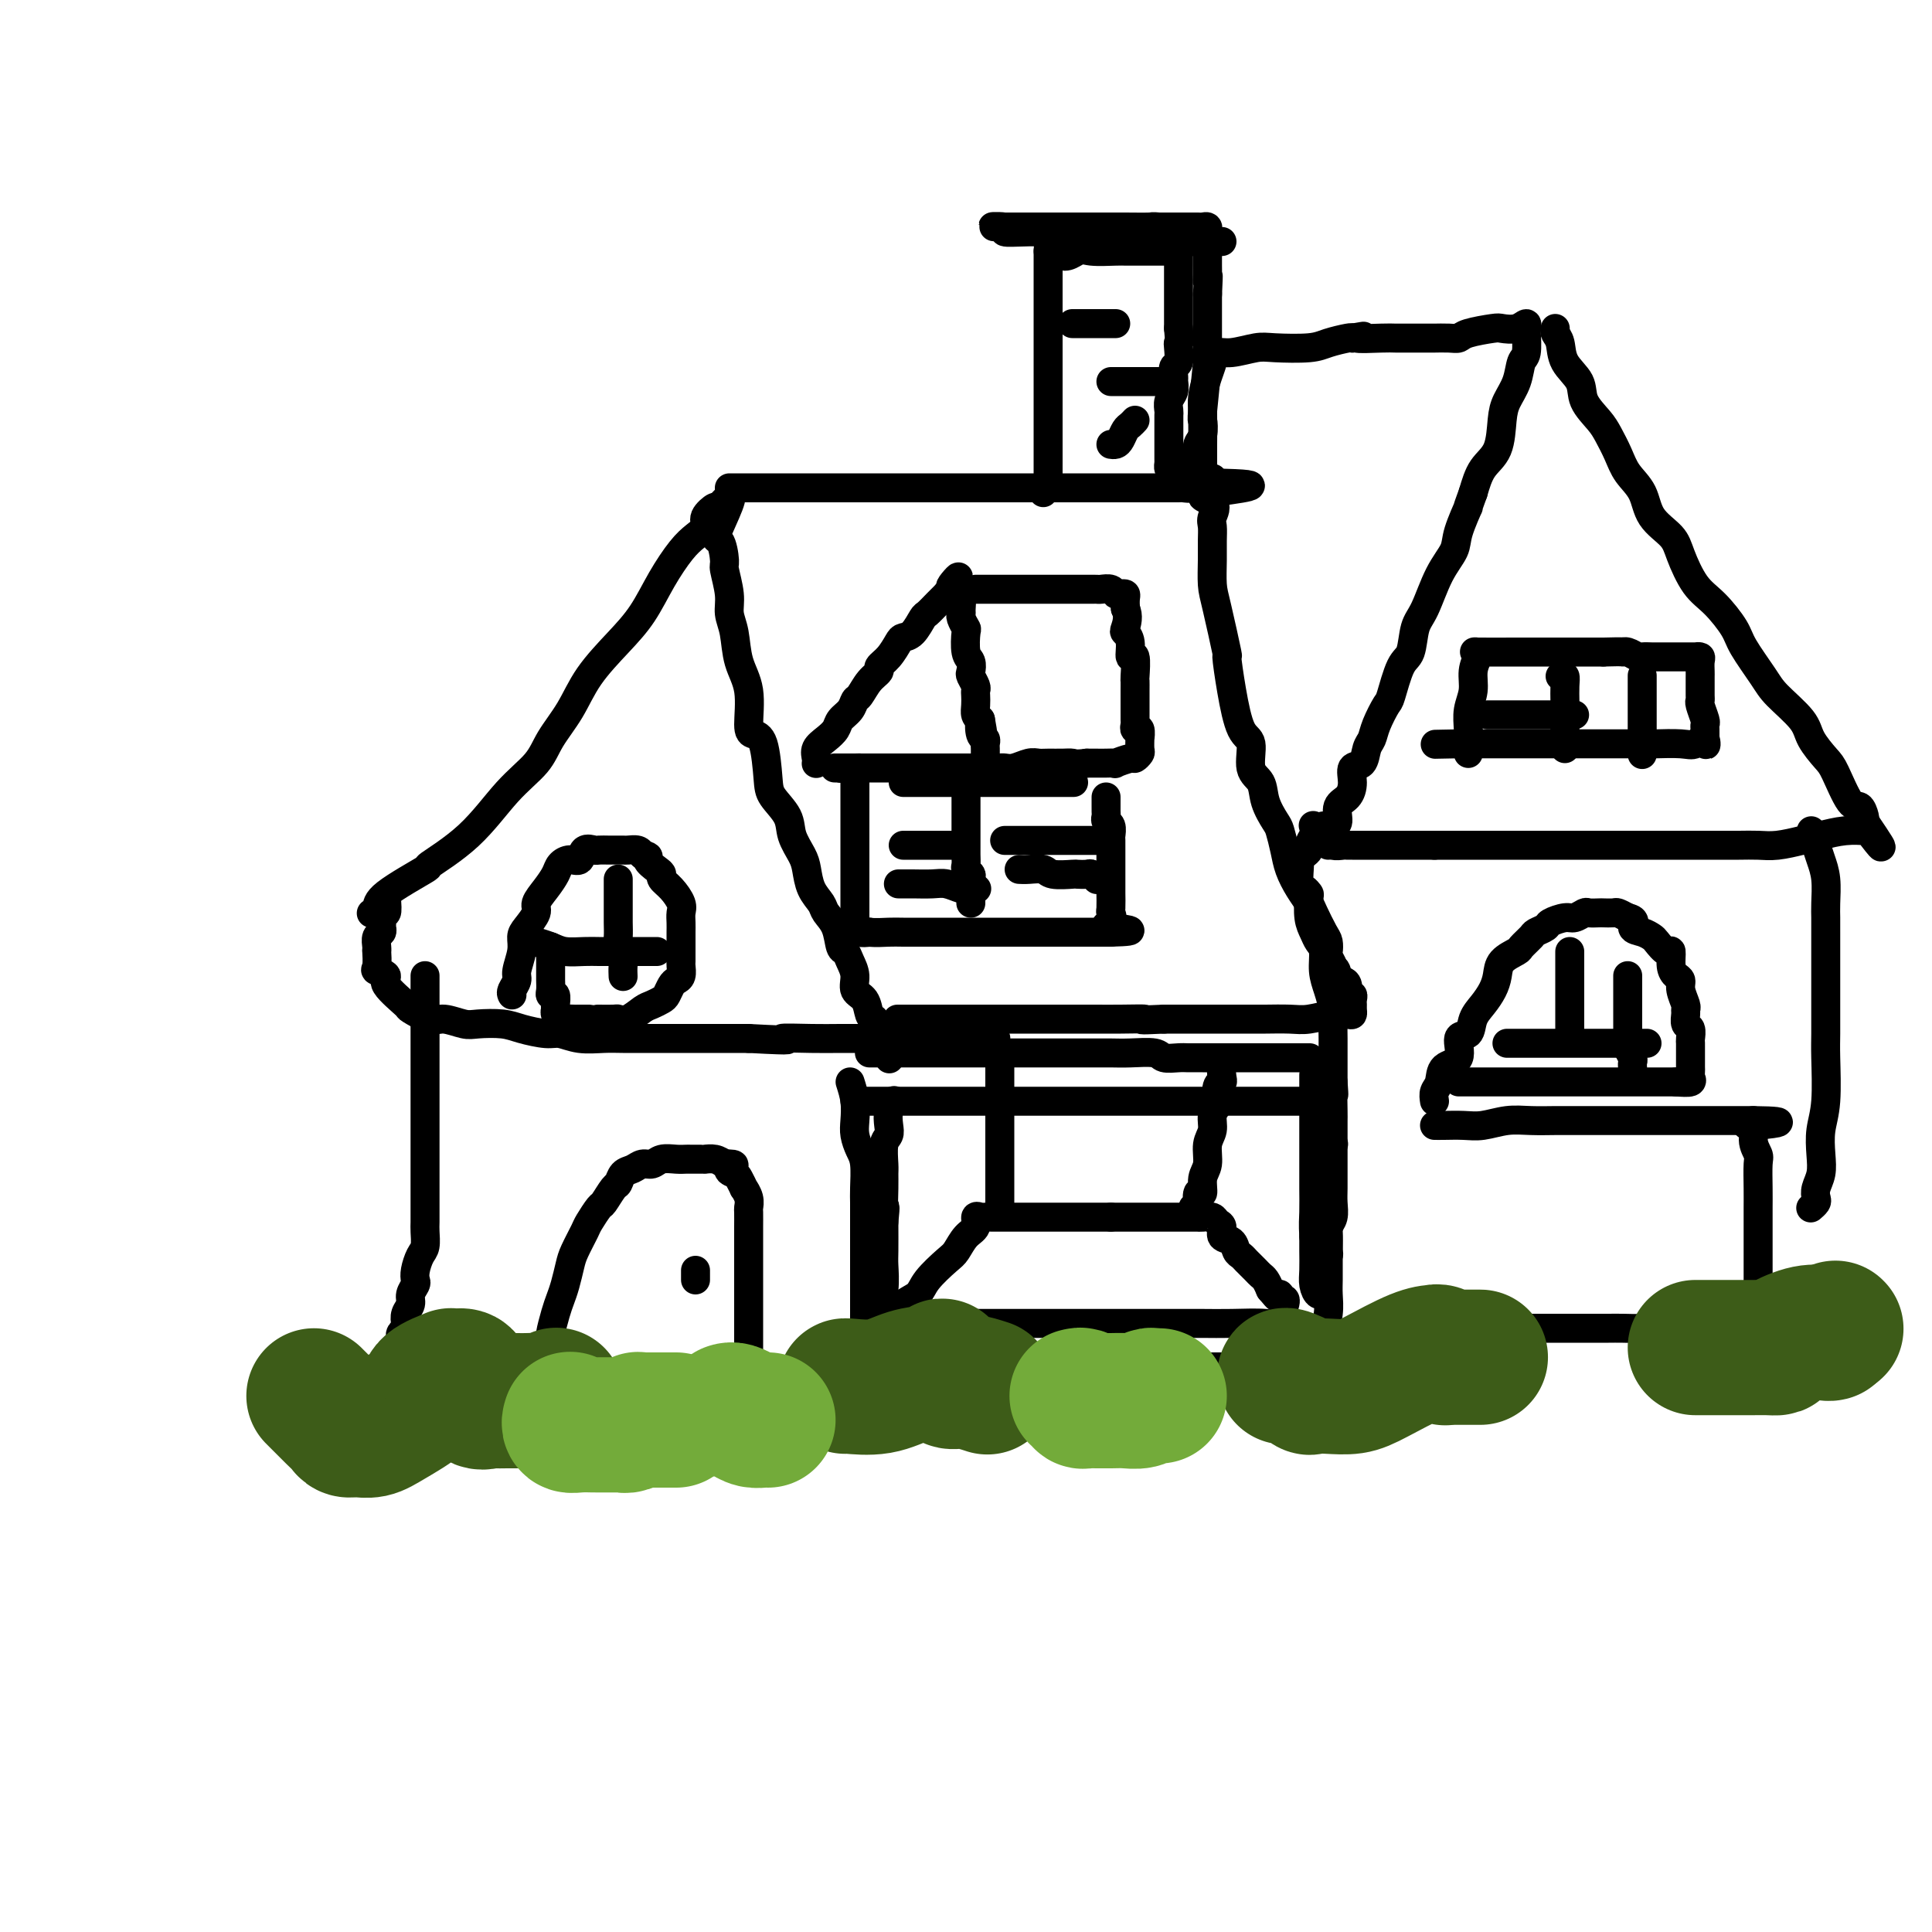 <svg viewBox='0 0 400 400' version='1.1' xmlns='http://www.w3.org/2000/svg' xmlns:xlink='http://www.w3.org/1999/xlink'><g fill='none' stroke='rgb(0,0,0)' stroke-width='6' stroke-linecap='round' stroke-linejoin='round'><path d='M77,189c-0.119,0.063 -0.238,0.126 0,0c0.238,-0.126 0.834,-0.441 1,-1c0.166,-0.559 -0.096,-1.362 2,-3c2.096,-1.638 6.550,-4.110 8,-5c1.450,-0.890 -0.105,-0.196 1,-1c1.105,-0.804 4.869,-3.104 8,-6c3.131,-2.896 5.630,-6.386 8,-9c2.370,-2.614 4.611,-4.351 6,-6c1.389,-1.649 1.925,-3.212 3,-5c1.075,-1.788 2.688,-3.803 4,-6c1.312,-2.197 2.322,-4.577 4,-7c1.678,-2.423 4.024,-4.890 6,-7c1.976,-2.110 3.581,-3.864 5,-6c1.419,-2.136 2.651,-4.655 4,-7c1.349,-2.345 2.814,-4.517 4,-6c1.186,-1.483 2.094,-2.276 3,-3c0.906,-0.724 1.810,-1.380 2,-2c0.190,-0.620 -0.333,-1.205 0,-2c0.333,-0.795 1.524,-1.798 2,-2c0.476,-0.202 0.238,0.399 0,1'/><path d='M148,106c5.968,-7.486 2.388,-0.201 1,3c-1.388,3.201 -0.583,2.316 0,3c0.583,0.684 0.944,2.936 1,4c0.056,1.064 -0.194,0.941 0,2c0.194,1.059 0.830,3.301 1,5c0.170,1.699 -0.127,2.854 0,4c0.127,1.146 0.677,2.282 1,4c0.323,1.718 0.419,4.017 1,6c0.581,1.983 1.648,3.651 2,6c0.352,2.349 -0.010,5.380 0,7c0.010,1.620 0.392,1.829 1,2c0.608,0.171 1.443,0.302 2,2c0.557,1.698 0.835,4.962 1,7c0.165,2.038 0.215,2.852 1,4c0.785,1.148 2.303,2.632 3,4c0.697,1.368 0.572,2.621 1,4c0.428,1.379 1.409,2.883 2,4c0.591,1.117 0.792,1.848 1,3c0.208,1.152 0.423,2.726 1,4c0.577,1.274 1.517,2.249 2,3c0.483,0.751 0.510,1.278 1,2c0.490,0.722 1.442,1.638 2,3c0.558,1.362 0.722,3.170 1,4c0.278,0.830 0.670,0.682 1,1c0.330,0.318 0.599,1.101 1,2c0.401,0.899 0.933,1.915 1,3c0.067,1.085 -0.333,2.239 0,3c0.333,0.761 1.397,1.128 2,2c0.603,0.872 0.744,2.249 1,3c0.256,0.751 0.628,0.875 1,1'/><path d='M181,211c4.184,10.002 1.643,4.508 1,3c-0.643,-1.508 0.612,0.969 1,2c0.388,1.031 -0.092,0.617 0,1c0.092,0.383 0.756,1.565 1,2c0.244,0.435 0.070,0.124 0,0c-0.070,-0.124 -0.035,-0.062 0,0'/><path d='M151,101c0.052,-0.000 0.103,-0.000 1,0c0.897,0.000 2.639,0.000 4,0c1.361,-0.000 2.341,-0.000 4,0c1.659,0.000 3.998,0.000 7,0c3.002,-0.000 6.668,-0.000 10,0c3.332,0.000 6.332,0.000 9,0c2.668,-0.000 5.006,-0.000 7,0c1.994,0.000 3.646,0.000 5,0c1.354,-0.000 2.411,-0.000 4,0c1.589,0.000 3.711,0.000 5,0c1.289,-0.000 1.747,-0.000 3,0c1.253,0.000 3.302,0.000 5,0c1.698,-0.000 3.044,-0.000 4,0c0.956,0.000 1.521,0.000 3,0c1.479,-0.000 3.873,-0.000 6,0c2.127,0.000 3.988,0.001 6,0c2.012,-0.001 4.174,-0.004 6,0c1.826,0.004 3.315,0.015 4,0c0.685,-0.015 0.564,-0.055 1,0c0.436,0.055 1.427,0.207 2,0c0.573,-0.207 0.728,-0.771 1,-1c0.272,-0.229 0.660,-0.123 1,0c0.340,0.123 0.630,0.264 1,0c0.370,-0.264 0.820,-0.933 1,-1c0.180,-0.067 0.090,0.466 0,1'/><path d='M251,100c15.470,0.220 4.145,1.269 0,2c-4.145,0.731 -1.111,1.145 0,2c1.111,0.855 0.297,2.151 0,3c-0.297,0.849 -0.078,1.253 0,2c0.078,0.747 0.015,1.838 0,3c-0.015,1.162 0.020,2.393 0,4c-0.020,1.607 -0.094,3.588 0,5c0.094,1.412 0.356,2.256 1,5c0.644,2.744 1.669,7.390 2,9c0.331,1.610 -0.032,0.185 0,1c0.032,0.815 0.461,3.869 1,7c0.539,3.131 1.190,6.339 2,8c0.810,1.661 1.779,1.776 2,3c0.221,1.224 -0.306,3.558 0,5c0.306,1.442 1.444,1.992 2,3c0.556,1.008 0.529,2.474 1,4c0.471,1.526 1.438,3.111 2,4c0.562,0.889 0.718,1.082 1,2c0.282,0.918 0.690,2.561 1,4c0.310,1.439 0.520,2.672 1,4c0.480,1.328 1.228,2.750 2,4c0.772,1.250 1.566,2.328 2,3c0.434,0.672 0.508,0.939 1,2c0.492,1.061 1.404,2.918 2,4c0.596,1.082 0.878,1.389 1,2c0.122,0.611 0.084,1.524 0,2c-0.084,0.476 -0.215,0.513 0,1c0.215,0.487 0.776,1.425 1,2c0.224,0.575 0.112,0.788 0,1'/><path d='M276,201c3.487,9.213 1.704,3.247 1,1c-0.704,-2.247 -0.328,-0.775 0,0c0.328,0.775 0.610,0.852 1,1c0.390,0.148 0.889,0.368 1,1c0.111,0.632 -0.167,1.675 0,2c0.167,0.325 0.777,-0.067 1,0c0.223,0.067 0.058,0.593 0,1c-0.058,0.407 -0.008,0.697 0,1c0.008,0.303 -0.024,0.621 0,1c0.024,0.379 0.105,0.820 0,1c-0.105,0.180 -0.395,0.101 -1,0c-0.605,-0.101 -1.524,-0.223 -3,0c-1.476,0.223 -3.509,0.792 -5,1c-1.491,0.208 -2.441,0.056 -4,0c-1.559,-0.056 -3.728,-0.015 -5,0c-1.272,0.015 -1.649,0.004 -3,0c-1.351,-0.004 -3.677,-0.001 -5,0c-1.323,0.001 -1.643,0.000 -3,0c-1.357,-0.000 -3.750,-0.000 -5,0c-1.250,0.000 -1.357,0.000 -2,0c-0.643,-0.000 -1.821,-0.000 -3,0'/><path d='M241,211c-6.703,0.309 -3.961,0.083 -4,0c-0.039,-0.083 -2.859,-0.022 -5,0c-2.141,0.022 -3.602,0.006 -5,0c-1.398,-0.006 -2.731,-0.002 -4,0c-1.269,0.002 -2.473,0.000 -4,0c-1.527,-0.000 -3.378,-0.000 -5,0c-1.622,0.000 -3.015,0.000 -4,0c-0.985,-0.000 -1.564,-0.000 -3,0c-1.436,0.000 -3.731,0.000 -5,0c-1.269,-0.000 -1.513,-0.000 -2,0c-0.487,0.000 -1.215,0.000 -2,0c-0.785,-0.000 -1.625,-0.000 -2,0c-0.375,0.000 -0.286,0.000 -1,0c-0.714,-0.000 -2.232,-0.000 -3,0c-0.768,0.000 -0.788,0.000 -1,0c-0.212,-0.000 -0.618,-0.000 -1,0c-0.382,0.000 -0.742,0.000 -1,0c-0.258,-0.000 -0.416,-0.000 -1,0c-0.584,0.000 -1.596,0.000 -2,0c-0.404,-0.000 -0.202,-0.000 0,0'/><path d='M249,101c0.000,0.013 0.000,0.026 0,0c-0.000,-0.026 -0.001,-0.092 0,-1c0.001,-0.908 0.003,-2.658 0,-4c-0.003,-1.342 -0.011,-2.275 0,-4c0.011,-1.725 0.042,-4.242 0,-6c-0.042,-1.758 -0.155,-2.757 0,-4c0.155,-1.243 0.579,-2.729 1,-4c0.421,-1.271 0.838,-2.325 1,-3c0.162,-0.675 0.070,-0.969 0,-1c-0.070,-0.031 -0.119,0.202 0,0c0.119,-0.202 0.405,-0.838 1,-1c0.595,-0.162 1.498,0.150 3,0c1.502,-0.150 3.604,-0.762 5,-1c1.396,-0.238 2.087,-0.102 4,0c1.913,0.102 5.049,0.172 7,0c1.951,-0.172 2.718,-0.585 4,-1c1.282,-0.415 3.081,-0.833 4,-1c0.919,-0.167 0.960,-0.084 1,0'/><path d='M280,70c4.444,-0.774 1.053,-0.207 1,0c-0.053,0.207 3.230,0.056 5,0c1.770,-0.056 2.027,-0.015 3,0c0.973,0.015 2.663,0.004 4,0c1.337,-0.004 2.323,-0.000 3,0c0.677,0.000 1.046,-0.003 1,0c-0.046,0.003 -0.506,0.011 0,0c0.506,-0.011 1.979,-0.042 3,0c1.021,0.042 1.589,0.156 2,0c0.411,-0.156 0.664,-0.583 2,-1c1.336,-0.417 3.756,-0.826 5,-1c1.244,-0.174 1.314,-0.113 2,0c0.686,0.113 1.989,0.279 3,0c1.011,-0.279 1.732,-1.002 2,-1c0.268,0.002 0.084,0.730 0,1c-0.084,0.270 -0.068,0.081 0,1c0.068,0.919 0.186,2.946 0,4c-0.186,1.054 -0.678,1.135 -1,2c-0.322,0.865 -0.474,2.512 -1,4c-0.526,1.488 -1.425,2.816 -2,4c-0.575,1.184 -0.824,2.225 -1,4c-0.176,1.775 -0.278,4.286 -1,6c-0.722,1.714 -2.063,2.633 -3,4c-0.937,1.367 -1.468,3.184 -2,5'/><path d='M305,102c-1.813,4.913 -0.845,2.695 -1,3c-0.155,0.305 -1.432,3.132 -2,5c-0.568,1.868 -0.428,2.777 -1,4c-0.572,1.223 -1.858,2.760 -3,5c-1.142,2.240 -2.141,5.182 -3,7c-0.859,1.818 -1.577,2.512 -2,4c-0.423,1.488 -0.551,3.770 -1,5c-0.449,1.230 -1.219,1.408 -2,3c-0.781,1.592 -1.571,4.599 -2,6c-0.429,1.401 -0.495,1.195 -1,2c-0.505,0.805 -1.449,2.620 -2,4c-0.551,1.380 -0.707,2.326 -1,3c-0.293,0.674 -0.721,1.077 -1,2c-0.279,0.923 -0.408,2.368 -1,3c-0.592,0.632 -1.646,0.453 -2,1c-0.354,0.547 -0.006,1.820 0,3c0.006,1.180 -0.328,2.266 -1,3c-0.672,0.734 -1.683,1.117 -2,2c-0.317,0.883 0.059,2.265 0,3c-0.059,0.735 -0.552,0.824 -1,1c-0.448,0.176 -0.852,0.439 -1,1c-0.148,0.561 -0.040,1.418 0,2c0.040,0.582 0.011,0.887 0,1c-0.011,0.113 -0.003,0.032 0,0c0.003,-0.032 0.002,-0.016 0,0'/><path d='M322,68c-0.107,0.292 -0.213,0.583 0,1c0.213,0.417 0.746,0.958 1,2c0.254,1.042 0.228,2.585 1,4c0.772,1.415 2.343,2.703 3,4c0.657,1.297 0.401,2.605 1,4c0.599,1.395 2.051,2.878 3,4c0.949,1.122 1.393,1.881 2,3c0.607,1.119 1.378,2.596 2,4c0.622,1.404 1.097,2.736 2,4c0.903,1.264 2.236,2.460 3,4c0.764,1.540 0.958,3.425 2,5c1.042,1.575 2.930,2.841 4,4c1.070,1.159 1.320,2.211 2,4c0.680,1.789 1.789,4.313 3,6c1.211,1.687 2.523,2.536 4,4c1.477,1.464 3.117,3.543 4,5c0.883,1.457 1.008,2.293 2,4c0.992,1.707 2.850,4.285 4,6c1.150,1.715 1.591,2.566 3,4c1.409,1.434 3.784,3.450 5,5c1.216,1.550 1.271,2.634 2,4c0.729,1.366 2.132,3.014 3,4c0.868,0.986 1.199,1.311 2,3c0.801,1.689 2.070,4.741 3,6c0.930,1.259 1.520,0.723 2,1c0.480,0.277 0.852,1.365 1,2c0.148,0.635 0.074,0.818 0,1'/><path d='M386,170c6.803,9.989 1.812,3.460 0,1c-1.812,-2.460 -0.445,-0.852 0,0c0.445,0.852 -0.031,0.949 0,1c0.031,0.051 0.571,0.056 0,0c-0.571,-0.056 -2.252,-0.173 -4,0c-1.748,0.173 -3.562,0.635 -5,1c-1.438,0.365 -2.499,0.634 -4,1c-1.501,0.366 -3.441,0.830 -5,1c-1.559,0.170 -2.737,0.046 -4,0c-1.263,-0.046 -2.610,-0.012 -4,0c-1.390,0.012 -2.823,0.003 -4,0c-1.177,-0.003 -2.098,-0.001 -4,0c-1.902,0.001 -4.783,0.000 -6,0c-1.217,-0.000 -0.769,-0.000 -2,0c-1.231,0.000 -4.141,0.000 -6,0c-1.859,-0.000 -2.668,-0.000 -5,0c-2.332,0.000 -6.189,0.000 -8,0c-1.811,-0.000 -1.577,-0.000 -3,0c-1.423,0.000 -4.502,0.000 -7,0c-2.498,-0.000 -4.415,-0.000 -6,0c-1.585,0.000 -2.837,0.000 -4,0c-1.163,-0.000 -2.236,-0.000 -3,0c-0.764,0.000 -1.218,0.000 -2,0c-0.782,-0.000 -1.891,-0.000 -3,0'/><path d='M297,175c-11.087,0.000 -3.303,0.000 -1,0c2.303,-0.000 -0.874,-0.000 -3,0c-2.126,0.000 -3.200,0.000 -4,0c-0.800,-0.000 -1.326,-0.000 -2,0c-0.674,0.000 -1.495,0.000 -2,0c-0.505,-0.000 -0.695,-0.000 -1,0c-0.305,0.000 -0.726,0.000 -1,0c-0.274,-0.000 -0.401,-0.000 -1,0c-0.599,0.000 -1.670,0.001 -2,0c-0.330,-0.001 0.079,-0.004 0,0c-0.079,0.004 -0.647,0.015 -1,0c-0.353,-0.015 -0.489,-0.056 -1,0c-0.511,0.056 -1.395,0.208 -2,0c-0.605,-0.208 -0.932,-0.776 -1,-1c-0.068,-0.224 0.122,-0.102 0,0c-0.122,0.102 -0.555,0.185 -1,0c-0.445,-0.185 -0.903,-0.637 -1,-1c-0.097,-0.363 0.166,-0.636 0,-1c-0.166,-0.364 -0.762,-0.818 -1,-1c-0.238,-0.182 -0.119,-0.091 0,0'/><path d='M169,158c-0.012,0.065 -0.024,0.131 0,0c0.024,-0.131 0.085,-0.458 0,-1c-0.085,-0.542 -0.317,-1.300 0,-2c0.317,-0.700 1.184,-1.344 2,-2c0.816,-0.656 1.580,-1.326 2,-2c0.420,-0.674 0.496,-1.353 1,-2c0.504,-0.647 1.435,-1.262 2,-2c0.565,-0.738 0.763,-1.598 1,-2c0.237,-0.402 0.514,-0.347 1,-1c0.486,-0.653 1.181,-2.014 2,-3c0.819,-0.986 1.763,-1.599 2,-2c0.237,-0.401 -0.232,-0.592 0,-1c0.232,-0.408 1.165,-1.034 2,-2c0.835,-0.966 1.571,-2.271 2,-3c0.429,-0.729 0.553,-0.882 1,-1c0.447,-0.118 1.219,-0.203 2,-1c0.781,-0.797 1.571,-2.308 2,-3c0.429,-0.692 0.496,-0.567 1,-1c0.504,-0.433 1.443,-1.424 2,-2c0.557,-0.576 0.730,-0.736 1,-1c0.270,-0.264 0.635,-0.632 1,-1'/><path d='M196,123c4.344,-5.856 1.704,-2.998 1,-2c-0.704,0.998 0.529,0.134 1,0c0.471,-0.134 0.179,0.461 0,1c-0.179,0.539 -0.245,1.022 0,1c0.245,-0.022 0.801,-0.548 1,0c0.199,0.548 0.039,2.171 0,3c-0.039,0.829 0.041,0.863 0,1c-0.041,0.137 -0.203,0.378 0,1c0.203,0.622 0.773,1.624 1,2c0.227,0.376 0.112,0.127 0,1c-0.112,0.873 -0.223,2.867 0,4c0.223,1.133 0.778,1.403 1,2c0.222,0.597 0.112,1.521 0,2c-0.112,0.479 -0.226,0.512 0,1c0.226,0.488 0.792,1.430 1,2c0.208,0.570 0.059,0.769 0,1c-0.059,0.231 -0.026,0.495 0,1c0.026,0.505 0.045,1.251 0,2c-0.045,0.749 -0.156,1.500 0,2c0.156,0.500 0.578,0.750 1,1'/><path d='M203,149c0.790,4.449 0.264,1.572 0,1c-0.264,-0.572 -0.267,1.160 0,2c0.267,0.840 0.804,0.789 1,1c0.196,0.211 0.053,0.683 0,1c-0.053,0.317 -0.014,0.477 0,1c0.014,0.523 0.004,1.408 0,2c-0.004,0.592 -0.001,0.891 0,1c0.001,0.109 0.000,0.029 0,0c-0.000,-0.029 -0.000,-0.008 0,0c0.000,0.008 0.000,0.004 0,0'/><path d='M202,122c0.330,-0.000 0.659,-0.000 1,0c0.341,0.000 0.692,0.000 1,0c0.308,-0.000 0.573,-0.000 2,0c1.427,0.000 4.017,0.000 6,0c1.983,-0.000 3.358,-0.000 5,0c1.642,0.000 3.552,0.000 5,0c1.448,-0.000 2.433,-0.001 3,0c0.567,0.001 0.715,0.004 1,0c0.285,-0.004 0.706,-0.015 1,0c0.294,0.015 0.461,0.056 1,0c0.539,-0.056 1.451,-0.209 2,0c0.549,0.209 0.736,0.780 1,1c0.264,0.220 0.607,0.090 1,0c0.393,-0.090 0.837,-0.140 1,0c0.163,0.140 0.047,0.468 0,1c-0.047,0.532 -0.023,1.266 0,2'/><path d='M233,126c0.791,1.482 0.268,3.188 0,4c-0.268,0.812 -0.282,0.729 0,1c0.282,0.271 0.860,0.894 1,2c0.140,1.106 -0.159,2.695 0,3c0.159,0.305 0.775,-0.672 1,0c0.225,0.672 0.060,2.995 0,4c-0.060,1.005 -0.016,0.693 0,1c0.016,0.307 0.005,1.234 0,2c-0.005,0.766 -0.002,1.373 0,2c0.002,0.627 0.004,1.276 0,2c-0.004,0.724 -0.015,1.522 0,2c0.015,0.478 0.057,0.634 0,1c-0.057,0.366 -0.212,0.942 0,1c0.212,0.058 0.790,-0.402 1,0c0.210,0.402 0.053,1.667 0,2c-0.053,0.333 -0.001,-0.266 0,0c0.001,0.266 -0.050,1.395 0,2c0.050,0.605 0.201,0.684 0,1c-0.201,0.316 -0.753,0.869 -1,1c-0.247,0.131 -0.187,-0.161 -1,0c-0.813,0.161 -2.497,0.775 -3,1c-0.503,0.225 0.174,0.060 0,0c-0.174,-0.060 -1.201,-0.016 -2,0c-0.799,0.016 -1.371,0.005 -2,0c-0.629,-0.005 -1.314,-0.002 -2,0'/><path d='M225,158c-2.301,0.309 -2.555,0.082 -3,0c-0.445,-0.082 -1.081,-0.018 -2,0c-0.919,0.018 -2.120,-0.009 -3,0c-0.880,0.009 -1.440,0.055 -2,0c-0.560,-0.055 -1.119,-0.211 -2,0c-0.881,0.211 -2.084,0.789 -3,1c-0.916,0.211 -1.544,0.057 -2,0c-0.456,-0.057 -0.741,-0.015 -1,0c-0.259,0.015 -0.491,0.004 -1,0c-0.509,-0.004 -1.296,-0.001 -2,0c-0.704,0.001 -1.324,0.000 -2,0c-0.676,-0.000 -1.408,-0.000 -2,0c-0.592,0.000 -1.043,0.000 -2,0c-0.957,-0.000 -2.420,-0.000 -3,0c-0.580,0.000 -0.278,0.000 -1,0c-0.722,-0.000 -2.469,-0.000 -3,0c-0.531,0.000 0.152,0.000 0,0c-0.152,-0.000 -1.140,-0.000 -2,0c-0.860,0.000 -1.592,0.000 -2,0c-0.408,-0.000 -0.490,-0.000 -1,0c-0.510,0.000 -1.446,0.000 -2,0c-0.554,-0.000 -0.726,-0.000 -1,0c-0.274,0.000 -0.651,0.000 -1,0c-0.349,-0.000 -0.671,-0.000 -1,0c-0.329,0.000 -0.666,0.000 -1,0c-0.334,-0.000 -0.667,-0.000 -1,0c-0.333,0.000 -0.667,0.000 -1,0'/><path d='M178,159c-7.512,0.155 -2.791,0.041 -1,0c1.791,-0.041 0.652,-0.011 0,0c-0.652,0.011 -0.815,0.003 -1,0c-0.185,-0.003 -0.390,-0.001 -1,0c-0.610,0.001 -1.626,0.000 -2,0c-0.374,-0.000 -0.107,-0.000 0,0c0.107,0.000 0.053,0.000 0,0'/><path d='M177,162c0.000,-0.099 -0.000,-0.197 0,0c0.000,0.197 0.000,0.690 0,1c-0.000,0.310 -0.000,0.435 0,1c0.000,0.565 0.000,1.568 0,2c-0.000,0.432 -0.000,0.294 0,1c0.000,0.706 0.000,2.257 0,3c-0.000,0.743 -0.000,0.677 0,1c0.000,0.323 0.000,1.037 0,2c-0.000,0.963 -0.000,2.177 0,3c0.000,0.823 0.000,1.254 0,2c-0.000,0.746 -0.000,1.806 0,2c0.000,0.194 0.000,-0.477 0,0c-0.000,0.477 -0.000,2.103 0,3c0.000,0.897 0.000,1.066 0,1c-0.000,-0.066 -0.000,-0.368 0,0c0.000,0.368 0.000,1.404 0,2c-0.000,0.596 -0.000,0.751 0,1c0.000,0.249 0.000,0.592 0,1c-0.000,0.408 -0.001,0.883 0,1c0.001,0.117 0.002,-0.123 0,0c-0.002,0.123 -0.009,0.607 0,1c0.009,0.393 0.033,0.693 0,1c-0.033,0.307 -0.124,0.621 0,1c0.124,0.379 0.464,0.823 1,1c0.536,0.177 1.268,0.089 2,0'/><path d='M180,193c1.252,0.155 2.881,0.041 4,0c1.119,-0.041 1.727,-0.011 3,0c1.273,0.011 3.210,0.003 4,0c0.790,-0.003 0.434,-0.001 1,0c0.566,0.001 2.055,0.000 3,0c0.945,-0.000 1.346,-0.000 2,0c0.654,0.000 1.561,0.000 2,0c0.439,-0.000 0.409,-0.000 1,0c0.591,0.000 1.804,0.000 3,0c1.196,-0.000 2.376,-0.000 3,0c0.624,0.000 0.692,0.000 2,0c1.308,-0.000 3.856,-0.000 5,0c1.144,0.000 0.884,0.000 1,0c0.116,-0.000 0.609,-0.000 1,0c0.391,0.000 0.681,0.000 1,0c0.319,-0.000 0.668,-0.000 1,0c0.332,0.000 0.647,0.000 1,0c0.353,-0.000 0.742,-0.000 1,0c0.258,0.000 0.384,0.000 1,0c0.616,-0.000 1.722,-0.000 2,0c0.278,0.000 -0.273,0.000 0,0c0.273,-0.000 1.368,-0.000 2,0c0.632,0.000 0.799,0.000 1,0c0.201,0.000 0.435,0.000 1,0c0.565,0.000 1.460,0.000 2,0c0.540,0.000 0.726,0.000 1,0c0.274,0.000 0.637,0.000 1,0'/><path d='M230,193c7.735,-0.197 2.073,-0.691 0,-1c-2.073,-0.309 -0.555,-0.433 0,-1c0.555,-0.567 0.149,-1.578 0,-2c-0.149,-0.422 -0.040,-0.255 0,-1c0.040,-0.745 0.011,-2.403 0,-3c-0.011,-0.597 -0.003,-0.134 0,-1c0.003,-0.866 0.001,-3.062 0,-4c-0.001,-0.938 -0.000,-0.617 0,-1c0.000,-0.383 0.001,-1.468 0,-2c-0.001,-0.532 -0.004,-0.510 0,-1c0.004,-0.490 0.015,-1.493 0,-2c-0.015,-0.507 -0.057,-0.517 0,-1c0.057,-0.483 0.211,-1.439 0,-2c-0.211,-0.561 -0.789,-0.728 -1,-1c-0.211,-0.272 -0.057,-0.651 0,-1c0.057,-0.349 0.015,-0.668 0,-1c-0.015,-0.332 -0.004,-0.677 0,-1c0.004,-0.323 0.001,-0.626 0,-1c-0.001,-0.374 -0.000,-0.821 0,-1c0.000,-0.179 0.000,-0.089 0,0'/><path d='M187,162c0.549,0.000 1.099,0.000 2,0c0.901,0.000 2.155,0.000 4,0c1.845,0.000 4.282,0.000 6,0c1.718,0.000 2.718,0.000 4,0c1.282,0.000 2.847,0.000 4,0c1.153,0.000 1.895,0.000 3,0c1.105,0.000 2.574,0.000 3,0c0.426,0.000 -0.190,0.000 0,0c0.190,0.000 1.186,0.000 2,0c0.814,0.000 1.448,0.000 2,0c0.552,0.000 1.024,0.000 2,0c0.976,0.000 2.455,0.000 3,0c0.545,0.000 0.156,-0.000 0,0c-0.156,0.000 -0.078,0.000 0,0'/><path d='M200,162c-0.000,-0.062 -0.000,-0.125 0,0c0.000,0.125 0.000,0.436 0,1c-0.000,0.564 -0.000,1.381 0,2c0.000,0.619 0.000,1.041 0,2c-0.000,0.959 -0.000,2.455 0,3c0.000,0.545 0.000,0.139 0,1c-0.000,0.861 -0.001,2.990 0,4c0.001,1.010 0.004,0.901 0,1c-0.004,0.099 -0.015,0.406 0,1c0.015,0.594 0.057,1.473 0,2c-0.057,0.527 -0.211,0.701 0,1c0.211,0.299 0.789,0.724 1,1c0.211,0.276 0.057,0.402 0,1c-0.057,0.598 -0.015,1.666 0,2c0.015,0.334 0.004,-0.068 0,0c-0.004,0.068 -0.001,0.606 0,1c0.001,0.394 0.000,0.645 0,1c-0.000,0.355 -0.000,0.816 0,1c0.000,0.184 0.000,0.092 0,0'/><path d='M208,174c0.236,0.000 0.472,0.000 1,0c0.528,0.000 1.349,0.000 2,0c0.651,0.000 1.131,0.000 3,0c1.869,0.000 5.128,0.000 7,0c1.872,0.000 2.357,0.000 3,0c0.643,0.000 1.442,0.000 2,0c0.558,0.000 0.874,0.000 1,0c0.126,0.000 0.063,0.000 0,0'/><path d='M211,180c0.535,0.030 1.070,0.061 2,0c0.930,-0.061 2.256,-0.212 3,0c0.744,0.212 0.906,0.788 2,1c1.094,0.212 3.120,0.061 4,0c0.880,-0.061 0.614,-0.030 1,0c0.386,0.030 1.423,0.060 2,0c0.577,-0.060 0.694,-0.208 1,0c0.306,0.208 0.802,0.774 1,1c0.198,0.226 0.099,0.113 0,0'/><path d='M187,175c0.214,0.000 0.427,0.000 1,0c0.573,0.000 1.505,0.000 2,0c0.495,0.000 0.553,0.000 1,0c0.447,0.000 1.283,0.000 2,0c0.717,0.000 1.316,0.000 2,0c0.684,0.000 1.453,0.000 2,0c0.547,0.000 0.870,0.000 1,0c0.130,0.000 0.065,0.000 0,0'/><path d='M186,183c0.299,0.002 0.598,0.004 1,0c0.402,-0.004 0.907,-0.015 2,0c1.093,0.015 2.774,0.057 4,0c1.226,-0.057 1.996,-0.211 3,0c1.004,0.211 2.241,0.789 3,1c0.759,0.211 1.038,0.057 1,0c-0.038,-0.057 -0.395,-0.015 0,0c0.395,0.015 1.541,0.004 2,0c0.459,-0.004 0.229,-0.002 0,0'/><path d='M304,156c-0.009,-0.602 -0.017,-1.203 0,-2c0.017,-0.797 0.060,-1.789 0,-3c-0.060,-1.211 -0.225,-2.640 0,-4c0.225,-1.360 0.838,-2.652 1,-4c0.162,-1.348 -0.126,-2.754 0,-4c0.126,-1.246 0.667,-2.334 1,-3c0.333,-0.666 0.457,-0.911 0,-1c-0.457,-0.089 -1.496,-0.024 0,0c1.496,0.024 5.528,0.006 8,0c2.472,-0.006 3.383,-0.002 5,0c1.617,0.002 3.938,0.000 5,0c1.062,-0.000 0.865,-0.000 1,0c0.135,0.000 0.602,0.000 1,0c0.398,-0.000 0.725,-0.000 1,0c0.275,0.000 0.497,0.000 1,0c0.503,-0.000 1.287,-0.000 2,0c0.713,0.000 1.357,0.000 2,0'/><path d='M332,135c4.898,-0.138 4.143,0.015 4,0c-0.143,-0.015 0.326,-0.200 1,0c0.674,0.200 1.552,0.786 2,1c0.448,0.214 0.467,0.057 1,0c0.533,-0.057 1.579,-0.015 2,0c0.421,0.015 0.217,0.004 1,0c0.783,-0.004 2.554,-0.001 3,0c0.446,0.001 -0.431,0.000 0,0c0.431,-0.000 2.172,-0.001 3,0c0.828,0.001 0.744,0.002 1,0c0.256,-0.002 0.853,-0.008 1,0c0.147,0.008 -0.157,0.030 0,0c0.157,-0.030 0.774,-0.112 1,0c0.226,0.112 0.060,0.419 0,1c-0.060,0.581 -0.016,1.438 0,2c0.016,0.562 0.003,0.831 0,1c-0.003,0.169 0.003,0.238 0,1c-0.003,0.762 -0.015,2.218 0,3c0.015,0.782 0.057,0.892 0,1c-0.057,0.108 -0.211,0.214 0,1c0.211,0.786 0.789,2.252 1,3c0.211,0.748 0.057,0.778 0,1c-0.057,0.222 -0.015,0.637 0,1c0.015,0.363 0.004,0.675 0,1c-0.004,0.325 -0.002,0.662 0,1'/><path d='M353,153c0.249,2.569 0.370,0.492 0,0c-0.370,-0.492 -1.233,0.600 -2,1c-0.767,0.400 -1.439,0.107 -3,0c-1.561,-0.107 -4.012,-0.029 -5,0c-0.988,0.029 -0.513,0.008 -1,0c-0.487,-0.008 -1.934,-0.002 -3,0c-1.066,0.002 -1.749,0.001 -2,0c-0.251,-0.001 -0.069,-0.000 -1,0c-0.931,0.000 -2.977,0.000 -4,0c-1.023,-0.000 -1.025,-0.000 -2,0c-0.975,0.000 -2.924,0.000 -4,0c-1.076,-0.000 -1.281,-0.000 -2,0c-0.719,0.000 -1.954,0.000 -3,0c-1.046,-0.000 -1.904,-0.000 -3,0c-1.096,0.000 -2.430,0.000 -3,0c-0.570,-0.000 -0.375,-0.000 -1,0c-0.625,0.000 -2.069,0.000 -3,0c-0.931,-0.000 -1.349,-0.000 -2,0c-0.651,0.000 -1.536,0.000 -2,0c-0.464,-0.000 -0.506,-0.000 -1,0c-0.494,0.000 -1.441,0.000 -2,0c-0.559,-0.000 -0.731,-0.000 -1,0c-0.269,0.000 -0.634,0.000 -1,0'/><path d='M302,154c-8.500,0.167 -4.250,0.083 0,0'/><path d='M323,140c0.423,-0.141 0.845,-0.283 1,0c0.155,0.283 0.041,0.989 0,2c-0.041,1.011 -0.011,2.326 0,3c0.011,0.674 0.003,0.706 0,2c-0.003,1.294 -0.001,3.849 0,5c0.001,1.151 0.000,0.897 0,1c-0.000,0.103 -0.000,0.564 0,1c0.000,0.436 0.000,0.848 0,1c-0.000,0.152 -0.000,0.043 0,0c0.000,-0.043 0.000,-0.022 0,0'/><path d='M340,140c0.000,-0.121 0.000,-0.242 0,0c0.000,0.242 0.000,0.848 0,2c0.000,1.152 0.000,2.852 0,4c0.000,1.148 0.000,1.744 0,3c0.000,1.256 0.000,3.172 0,4c0.000,0.828 0.000,0.569 0,1c0.000,0.431 0.000,1.552 0,2c0.000,0.448 0.000,0.224 0,0'/><path d='M308,148c0.256,0.000 0.513,0.000 1,0c0.487,0.000 1.206,0.000 2,0c0.794,0.000 1.663,0.000 4,0c2.337,0.000 6.142,0.000 8,0c1.858,0.000 1.769,0.000 2,0c0.231,0.000 0.780,0.000 1,0c0.220,0.000 0.110,0.000 0,0'/><path d='M216,102c-0.113,-0.439 -0.226,-0.879 0,-1c0.226,-0.121 0.793,0.076 1,0c0.207,-0.076 0.056,-0.424 0,-1c-0.056,-0.576 -0.015,-1.378 0,-2c0.015,-0.622 0.004,-1.063 0,-2c-0.004,-0.937 -0.001,-2.368 0,-4c0.001,-1.632 0.000,-3.464 0,-5c-0.000,-1.536 -0.000,-2.777 0,-4c0.000,-1.223 0.000,-2.427 0,-4c-0.000,-1.573 -0.000,-3.513 0,-5c0.000,-1.487 0.000,-2.520 0,-4c-0.000,-1.480 -0.000,-3.409 0,-5c0.000,-1.591 0.000,-2.846 0,-4c-0.000,-1.154 -0.000,-2.207 0,-3c0.000,-0.793 0.000,-1.326 0,-2c-0.000,-0.674 -0.000,-1.489 0,-2c0.000,-0.511 0.000,-0.717 0,-1c-0.000,-0.283 -0.000,-0.641 0,-1'/><path d='M217,52c0.394,-7.735 0.879,-2.073 2,0c1.121,2.073 2.878,0.555 4,0c1.122,-0.555 1.607,-0.149 3,0c1.393,0.149 3.692,0.040 5,0c1.308,-0.040 1.625,-0.011 2,0c0.375,0.011 0.807,0.003 2,0c1.193,-0.003 3.147,-0.001 4,0c0.853,0.001 0.607,-0.000 1,0c0.393,0.000 1.426,0.002 2,0c0.574,-0.002 0.690,-0.008 1,0c0.310,0.008 0.815,0.032 1,0c0.185,-0.032 0.050,-0.118 0,0c-0.050,0.118 -0.013,0.439 0,1c0.013,0.561 0.004,1.360 0,2c-0.004,0.640 -0.001,1.119 0,2c0.001,0.881 0.000,2.164 0,3c-0.000,0.836 -0.000,1.225 0,2c0.000,0.775 0.000,1.936 0,3c-0.000,1.064 -0.000,2.032 0,3'/><path d='M244,68c0.314,3.141 0.098,2.992 0,3c-0.098,0.008 -0.079,0.172 0,1c0.079,0.828 0.218,2.319 0,3c-0.218,0.681 -0.794,0.552 -1,1c-0.206,0.448 -0.041,1.472 0,2c0.041,0.528 -0.042,0.560 0,1c0.042,0.440 0.207,1.287 0,2c-0.207,0.713 -0.788,1.290 -1,2c-0.212,0.710 -0.057,1.551 0,2c0.057,0.449 0.015,0.504 0,1c-0.015,0.496 -0.004,1.432 0,2c0.004,0.568 0.001,0.768 0,1c-0.001,0.232 -0.000,0.497 0,1c0.000,0.503 0.000,1.244 0,2c-0.000,0.756 -0.001,1.527 0,2c0.001,0.473 0.003,0.649 0,1c-0.003,0.351 -0.011,0.878 0,1c0.011,0.122 0.041,-0.159 0,0c-0.041,0.159 -0.155,0.760 0,1c0.155,0.240 0.577,0.120 1,0'/><path d='M243,97c0.060,4.474 0.710,1.158 1,0c0.290,-1.158 0.220,-0.159 1,0c0.780,0.159 2.409,-0.522 3,-1c0.591,-0.478 0.145,-0.753 0,-1c-0.145,-0.247 0.013,-0.466 0,-1c-0.013,-0.534 -0.196,-1.382 0,-2c0.196,-0.618 0.770,-1.007 1,-2c0.230,-0.993 0.114,-2.591 0,-3c-0.114,-0.409 -0.227,0.372 0,-2c0.227,-2.372 0.793,-7.895 1,-10c0.207,-2.105 0.056,-0.791 0,-1c-0.056,-0.209 -0.015,-1.942 0,-3c0.015,-1.058 0.004,-1.440 0,-2c-0.004,-0.560 -0.001,-1.299 0,-2c0.001,-0.701 0.000,-1.363 0,-2c-0.000,-0.637 -0.000,-1.248 0,-2c0.000,-0.752 0.000,-1.643 0,-2c-0.000,-0.357 -0.000,-0.178 0,0'/><path d='M250,61c0.309,-6.065 0.083,-3.727 0,-3c-0.083,0.727 -0.022,-0.158 0,-1c0.022,-0.842 0.006,-1.640 0,-2c-0.006,-0.360 -0.002,-0.281 0,-1c0.002,-0.719 0.001,-2.235 0,-3c-0.001,-0.765 -0.003,-0.779 0,-1c0.003,-0.221 0.012,-0.648 0,-1c-0.012,-0.352 -0.045,-0.630 0,-1c0.045,-0.370 0.168,-0.831 0,-1c-0.168,-0.169 -0.626,-0.045 -1,0c-0.374,0.045 -0.662,0.012 -1,0c-0.338,-0.012 -0.726,-0.003 -1,0c-0.274,0.003 -0.434,0.001 -1,0c-0.566,-0.001 -1.537,-0.000 -2,0c-0.463,0.000 -0.418,0.000 -1,0c-0.582,-0.000 -1.791,-0.000 -3,0'/><path d='M240,47c-1.752,-0.155 -1.131,-0.041 -2,0c-0.869,0.041 -3.228,0.011 -5,0c-1.772,-0.011 -2.957,-0.003 -4,0c-1.043,0.003 -1.945,0.001 -3,0c-1.055,-0.001 -2.264,-0.000 -3,0c-0.736,0.000 -0.999,0.000 -1,0c-0.001,-0.000 0.260,-0.000 0,0c-0.260,0.000 -1.039,0.000 -2,0c-0.961,-0.000 -2.102,-0.000 -3,0c-0.898,0.000 -1.553,0.000 -2,0c-0.447,-0.000 -0.686,-0.000 -1,0c-0.314,0.000 -0.703,0.000 -1,0c-0.297,-0.000 -0.503,-0.000 -1,0c-0.497,0.000 -1.285,0.000 -2,0c-0.715,-0.000 -1.358,-0.000 -2,0'/><path d='M208,47c-4.897,-0.061 -1.139,-0.214 0,0c1.139,0.214 -0.341,0.793 0,1c0.341,0.207 2.504,0.040 5,0c2.496,-0.040 5.324,0.046 7,0c1.676,-0.046 2.200,-0.222 4,0c1.800,0.222 4.878,0.844 8,1c3.122,0.156 6.290,-0.154 9,0c2.710,0.154 4.964,0.773 6,1c1.036,0.227 0.855,0.061 1,0c0.145,-0.061 0.617,-0.016 1,0c0.383,0.016 0.677,0.004 1,0c0.323,-0.004 0.674,-0.001 1,0c0.326,0.001 0.626,0.000 1,0c0.374,-0.000 0.821,-0.000 1,0c0.179,0.000 0.089,0.000 0,0'/><path d='M222,67c0.336,0.000 0.671,0.000 1,0c0.329,0.000 0.651,0.000 1,0c0.349,0.000 0.723,0.000 1,0c0.277,0.000 0.456,0.000 1,0c0.544,0.000 1.452,0.000 2,0c0.548,0.000 0.734,0.000 1,0c0.266,0.000 0.610,0.000 1,0c0.390,0.000 0.826,0.000 1,0c0.174,0.000 0.087,0.000 0,0'/><path d='M230,79c0.370,0.000 0.739,0.000 1,0c0.261,0.000 0.412,0.000 1,0c0.588,0.000 1.611,0.000 3,0c1.389,0.000 3.143,0.000 4,0c0.857,0.000 0.817,0.000 1,0c0.183,0.000 0.588,0.000 1,0c0.412,0.000 0.832,0.000 1,0c0.168,0.000 0.084,0.000 0,0'/><path d='M220,50c-0.050,-0.423 -0.100,-0.845 0,-1c0.100,-0.155 0.350,-0.041 1,0c0.650,0.041 1.700,0.011 3,0c1.300,-0.011 2.849,-0.003 4,0c1.151,0.003 1.903,0.001 3,0c1.097,-0.001 2.538,-0.000 4,0c1.462,0.000 2.944,0.000 4,0c1.056,-0.000 1.684,-0.000 2,0c0.316,0.000 0.319,0.000 1,0c0.681,-0.000 2.039,-0.000 3,0c0.961,0.000 1.526,0.000 2,0c0.474,-0.000 0.858,-0.000 1,0c0.142,0.000 0.040,0.000 0,0c-0.040,-0.000 -0.020,-0.000 0,0'/><path d='M235,87c-0.334,0.362 -0.668,0.724 -1,1c-0.332,0.276 -0.664,0.466 -1,1c-0.336,0.534 -0.678,1.411 -1,2c-0.322,0.589 -0.625,0.889 -1,1c-0.375,0.111 -0.821,0.032 -1,0c-0.179,-0.032 -0.089,-0.016 0,0'/><path d='M106,206c-0.122,-0.230 -0.243,-0.460 0,-1c0.243,-0.540 0.851,-1.389 1,-2c0.149,-0.611 -0.162,-0.983 0,-2c0.162,-1.017 0.798,-2.680 1,-4c0.202,-1.320 -0.031,-2.296 0,-3c0.031,-0.704 0.327,-1.137 1,-2c0.673,-0.863 1.724,-2.157 2,-3c0.276,-0.843 -0.222,-1.235 0,-2c0.222,-0.765 1.163,-1.902 2,-3c0.837,-1.098 1.571,-2.158 2,-3c0.429,-0.842 0.553,-1.465 1,-2c0.447,-0.535 1.218,-0.980 2,-1c0.782,-0.020 1.575,0.387 2,0c0.425,-0.387 0.481,-1.568 1,-2c0.519,-0.432 1.501,-0.116 2,0c0.499,0.116 0.515,0.031 1,0c0.485,-0.031 1.438,-0.008 2,0c0.562,0.008 0.732,0.001 1,0c0.268,-0.001 0.635,0.002 1,0c0.365,-0.002 0.727,-0.011 1,0c0.273,0.011 0.458,0.041 1,0c0.542,-0.041 1.441,-0.155 2,0c0.559,0.155 0.780,0.577 1,1'/><path d='M133,177c1.979,0.273 0.928,0.456 1,1c0.072,0.544 1.267,1.448 2,2c0.733,0.552 1.006,0.753 1,1c-0.006,0.247 -0.289,0.541 0,1c0.289,0.459 1.149,1.081 2,2c0.851,0.919 1.692,2.133 2,3c0.308,0.867 0.082,1.387 0,2c-0.082,0.613 -0.022,1.320 0,2c0.022,0.680 0.006,1.333 0,2c-0.006,0.667 -0.001,1.348 0,2c0.001,0.652 -0.003,1.274 0,2c0.003,0.726 0.012,1.555 0,2c-0.012,0.445 -0.045,0.504 0,1c0.045,0.496 0.168,1.428 0,2c-0.168,0.572 -0.625,0.783 -1,1c-0.375,0.217 -0.666,0.438 -1,1c-0.334,0.562 -0.712,1.465 -1,2c-0.288,0.535 -0.487,0.704 -1,1c-0.513,0.296 -1.339,0.720 -2,1c-0.661,0.280 -1.155,0.415 -2,1c-0.845,0.585 -2.040,1.621 -3,2c-0.960,0.379 -1.686,0.102 -2,0c-0.314,-0.102 -0.217,-0.027 -1,0c-0.783,0.027 -2.447,0.007 -3,0c-0.553,-0.007 0.006,-0.002 0,0c-0.006,0.002 -0.576,0.001 -1,0c-0.424,-0.001 -0.701,-0.000 -1,0c-0.299,0.000 -0.619,0.000 -1,0c-0.381,-0.000 -0.823,-0.000 -1,0c-0.177,0.000 -0.088,0.000 0,0'/><path d='M120,211c-1.664,0.003 -0.824,0.012 -1,0c-0.176,-0.012 -1.368,-0.043 -2,0c-0.632,0.043 -0.704,0.162 -1,0c-0.296,-0.162 -0.815,-0.603 -1,-1c-0.185,-0.397 -0.035,-0.749 0,-1c0.035,-0.251 -0.043,-0.399 0,-1c0.043,-0.601 0.208,-1.653 0,-2c-0.208,-0.347 -0.788,0.011 -1,0c-0.212,-0.011 -0.057,-0.392 0,-1c0.057,-0.608 0.015,-1.444 0,-2c-0.015,-0.556 -0.004,-0.832 0,-1c0.004,-0.168 0.001,-0.227 0,-1c-0.001,-0.773 -0.000,-2.259 0,-3c0.000,-0.741 0.000,-0.738 0,-1c-0.000,-0.262 -0.000,-0.789 0,-1c0.000,-0.211 0.000,-0.105 0,0'/><path d='M180,218c0.407,0.000 0.813,0.000 1,0c0.187,-0.000 0.153,-0.000 1,0c0.847,0.000 2.573,0.000 4,0c1.427,-0.000 2.554,-0.000 4,0c1.446,0.000 3.211,0.000 5,0c1.789,-0.000 3.600,-0.000 5,0c1.400,0.000 2.387,0.000 4,0c1.613,-0.000 3.852,-0.000 6,0c2.148,0.000 4.204,0.000 6,0c1.796,-0.000 3.332,-0.001 5,0c1.668,0.001 3.467,0.004 5,0c1.533,-0.004 2.799,-0.015 4,0c1.201,0.015 2.338,0.057 4,0c1.662,-0.057 3.851,-0.211 5,0c1.149,0.211 1.259,0.789 2,1c0.741,0.211 2.114,0.057 3,0c0.886,-0.057 1.286,-0.015 2,0c0.714,0.015 1.742,0.004 3,0c1.258,-0.004 2.745,-0.001 4,0c1.255,0.001 2.276,0.000 3,0c0.724,-0.000 1.150,-0.000 2,0c0.850,0.000 2.125,0.000 3,0c0.875,-0.000 1.350,-0.000 2,0c0.650,0.000 1.474,0.000 2,0c0.526,-0.000 0.754,-0.000 1,0c0.246,0.000 0.509,0.000 1,0c0.491,-0.000 1.209,-0.000 2,0c0.791,0.000 1.655,0.000 2,0c0.345,-0.000 0.173,-0.000 0,0'/><path d='M274,171c-0.341,0.364 -0.683,0.727 -1,1c-0.317,0.273 -0.611,0.454 -1,1c-0.389,0.546 -0.875,1.456 -1,2c-0.125,0.544 0.110,0.721 0,1c-0.110,0.279 -0.566,0.660 -1,1c-0.434,0.340 -0.846,0.640 -1,1c-0.154,0.360 -0.052,0.780 0,1c0.052,0.220 0.053,0.242 0,1c-0.053,0.758 -0.158,2.254 0,3c0.158,0.746 0.581,0.742 1,1c0.419,0.258 0.833,0.780 1,1c0.167,0.220 0.087,0.140 0,1c-0.087,0.860 -0.182,2.659 0,4c0.182,1.341 0.640,2.224 1,3c0.360,0.776 0.622,1.446 1,2c0.378,0.554 0.872,0.991 1,2c0.128,1.009 -0.109,2.590 0,4c0.109,1.410 0.565,2.648 1,4c0.435,1.352 0.849,2.818 1,4c0.151,1.182 0.041,2.080 0,3c-0.041,0.920 -0.011,1.863 0,3c0.011,1.137 0.003,2.468 0,4c-0.003,1.532 -0.002,3.266 0,5'/><path d='M276,224c0.309,4.409 0.083,1.932 0,2c-0.083,0.068 -0.022,2.681 0,4c0.022,1.319 0.006,1.343 0,2c-0.006,0.657 -0.002,1.946 0,3c0.002,1.054 0.002,1.871 0,3c-0.002,1.129 -0.004,2.568 0,4c0.004,1.432 0.015,2.858 0,4c-0.015,1.142 -0.057,2.002 0,3c0.057,0.998 0.212,2.136 0,3c-0.212,0.864 -0.793,1.454 -1,2c-0.207,0.546 -0.041,1.049 0,2c0.041,0.951 -0.042,2.352 0,3c0.042,0.648 0.208,0.544 0,1c-0.208,0.456 -0.791,1.472 -1,2c-0.209,0.528 -0.046,0.567 0,1c0.046,0.433 -0.026,1.261 0,2c0.026,0.739 0.151,1.391 0,2c-0.151,0.609 -0.576,1.177 -1,1c-0.424,-0.177 -0.846,-1.099 -1,-2c-0.154,-0.901 -0.042,-1.781 0,-3c0.042,-1.219 0.012,-2.777 0,-4c-0.012,-1.223 -0.006,-2.112 0,-3'/><path d='M272,256c-0.155,-2.728 -0.041,-3.546 0,-5c0.041,-1.454 0.011,-3.542 0,-5c-0.011,-1.458 -0.003,-2.286 0,-4c0.003,-1.714 0.001,-4.313 0,-5c-0.001,-0.687 -0.000,0.538 0,0c0.000,-0.538 0.000,-2.837 0,-4c-0.000,-1.163 -0.000,-1.188 0,-2c0.000,-0.812 0.000,-2.411 0,-3c-0.000,-0.589 -0.000,-0.168 0,0c0.000,0.168 0.000,0.084 0,-1c-0.000,-1.084 -0.000,-3.167 0,-4c0.000,-0.833 0.000,-0.417 0,0'/><path d='M375,172c0.340,1.014 0.679,2.029 1,3c0.321,0.971 0.622,1.900 1,3c0.378,1.100 0.833,2.372 1,4c0.167,1.628 0.045,3.610 0,5c-0.045,1.390 -0.012,2.186 0,3c0.012,0.814 0.003,1.646 0,3c-0.003,1.354 -0.001,3.232 0,5c0.001,1.768 0.001,3.427 0,5c-0.001,1.573 -0.004,3.059 0,5c0.004,1.941 0.015,4.336 0,6c-0.015,1.664 -0.056,2.598 0,5c0.056,2.402 0.207,6.271 0,9c-0.207,2.729 -0.774,4.318 -1,6c-0.226,1.682 -0.112,3.459 0,5c0.112,1.541 0.223,2.847 0,4c-0.223,1.153 -0.778,2.151 -1,3c-0.222,0.849 -0.111,1.547 0,2c0.111,0.453 0.222,0.660 0,1c-0.222,0.340 -0.778,0.811 -1,1c-0.222,0.189 -0.111,0.094 0,0'/><path d='M128,182c0.000,0.327 0.000,0.654 0,1c-0.000,0.346 -0.000,0.710 0,1c0.000,0.290 0.000,0.504 0,1c-0.000,0.496 -0.001,1.273 0,2c0.001,0.727 0.004,1.402 0,2c-0.004,0.598 -0.015,1.118 0,2c0.015,0.882 0.057,2.125 0,3c-0.057,0.875 -0.211,1.383 0,2c0.211,0.617 0.789,1.342 1,2c0.211,0.658 0.057,1.249 0,2c-0.057,0.751 -0.015,1.664 0,2c0.015,0.336 0.004,0.096 0,0c-0.004,-0.096 -0.002,-0.048 0,0'/><path d='M111,195c-0.276,-0.083 -0.553,-0.166 0,0c0.553,0.166 1.935,0.580 3,1c1.065,0.420 1.814,0.845 3,1c1.186,0.155 2.810,0.042 4,0c1.190,-0.042 1.945,-0.011 3,0c1.055,0.011 2.411,0.003 3,0c0.589,-0.003 0.413,-0.001 1,0c0.587,0.001 1.937,0.000 3,0c1.063,-0.000 1.840,-0.000 2,0c0.160,0.000 -0.297,0.000 0,0c0.297,-0.000 1.349,-0.000 2,0c0.651,0.000 0.900,0.000 1,0c0.100,-0.000 0.050,-0.000 0,0'/><path d='M80,186c0.114,1.322 0.228,2.645 0,3c-0.228,0.355 -0.797,-0.257 -1,0c-0.203,0.257 -0.040,1.382 0,2c0.040,0.618 -0.042,0.731 0,1c0.042,0.269 0.207,0.696 0,1c-0.207,0.304 -0.787,0.484 -1,1c-0.213,0.516 -0.059,1.367 0,2c0.059,0.633 0.025,1.048 0,1c-0.025,-0.048 -0.039,-0.559 0,0c0.039,0.559 0.131,2.189 0,3c-0.131,0.811 -0.483,0.804 0,1c0.483,0.196 1.803,0.596 2,1c0.197,0.404 -0.728,0.811 0,2c0.728,1.189 3.108,3.159 4,4c0.892,0.841 0.295,0.551 1,1c0.705,0.449 2.713,1.636 4,2c1.287,0.364 1.854,-0.096 3,0c1.146,0.096 2.870,0.748 4,1c1.130,0.252 1.666,0.105 3,0c1.334,-0.105 3.464,-0.168 5,0c1.536,0.168 2.476,0.567 4,1c1.524,0.433 3.631,0.901 5,1c1.369,0.099 2.000,-0.170 3,0c1.000,0.170 2.370,0.777 4,1c1.630,0.223 3.520,0.060 5,0c1.480,-0.060 2.551,-0.016 4,0c1.449,0.016 3.278,0.004 5,0c1.722,-0.004 3.338,-0.001 5,0c1.662,0.001 3.371,0.000 5,0c1.629,-0.000 3.180,-0.000 5,0c1.820,0.000 3.910,0.000 6,0'/><path d='M155,215c11.500,0.619 7.251,0.166 7,0c-0.251,-0.166 3.496,-0.044 6,0c2.504,0.044 3.764,0.012 6,0c2.236,-0.012 5.449,-0.003 8,0c2.551,0.003 4.442,0.001 6,0c1.558,-0.001 2.785,-0.000 4,0c1.215,0.000 2.419,0.000 3,0c0.581,-0.000 0.540,-0.000 1,0c0.460,0.000 1.421,0.000 2,0c0.579,-0.000 0.775,-0.000 1,0c0.225,0.000 0.477,0.000 1,0c0.523,-0.000 1.315,-0.000 2,0c0.685,0.000 1.261,0.000 2,0c0.739,-0.000 1.640,-0.000 2,0c0.360,0.000 0.180,0.000 0,0'/><path d='M206,215c0.000,0.000 0.100,0.100 0.1,0.1'/><path d='M88,202c-0.000,0.267 -0.000,0.534 0,1c0.000,0.466 0.000,1.131 0,2c-0.000,0.869 -0.000,1.940 0,3c0.000,1.060 0.000,2.107 0,3c-0.000,0.893 -0.000,1.630 0,3c0.000,1.370 0.000,3.371 0,5c-0.000,1.629 -0.000,2.886 0,4c0.000,1.114 0.000,2.086 0,3c-0.000,0.914 -0.000,1.770 0,3c0.000,1.230 0.000,2.832 0,4c-0.000,1.168 -0.000,1.901 0,3c0.000,1.099 0.000,2.563 0,4c-0.000,1.437 -0.000,2.845 0,4c0.000,1.155 0.001,2.057 0,3c-0.001,0.943 -0.003,1.928 0,3c0.003,1.072 0.011,2.230 0,3c-0.011,0.770 -0.042,1.152 0,2c0.042,0.848 0.156,2.163 0,3c-0.156,0.837 -0.582,1.197 -1,2c-0.418,0.803 -0.829,2.049 -1,3c-0.171,0.951 -0.102,1.605 0,2c0.102,0.395 0.237,0.529 0,1c-0.237,0.471 -0.847,1.278 -1,2c-0.153,0.722 0.151,1.359 0,2c-0.151,0.641 -0.759,1.285 -1,2c-0.241,0.715 -0.116,1.500 0,2c0.116,0.500 0.225,0.714 0,1c-0.225,0.286 -0.782,0.644 -1,1c-0.218,0.356 -0.097,0.711 0,1c0.097,0.289 0.171,0.511 0,1c-0.171,0.489 -0.585,1.244 -1,2'/><path d='M82,280c-0.944,3.644 -0.305,1.755 0,1c0.305,-0.755 0.274,-0.375 0,0c-0.274,0.375 -0.791,0.745 -1,1c-0.209,0.255 -0.108,0.396 0,1c0.108,0.604 0.225,1.671 0,2c-0.225,0.329 -0.792,-0.080 -1,0c-0.208,0.080 -0.056,0.648 0,1c0.056,0.352 0.015,0.486 0,1c-0.015,0.514 -0.004,1.408 0,2c0.004,0.592 0.001,0.884 0,1c-0.001,0.116 -0.001,0.058 0,0'/><path d='M176,224c0.417,1.308 0.833,2.616 1,4c0.167,1.384 0.083,2.842 0,4c-0.083,1.158 -0.166,2.014 0,3c0.166,0.986 0.580,2.103 1,3c0.420,0.897 0.844,1.576 1,3c0.156,1.424 0.042,3.595 0,5c-0.042,1.405 -0.011,2.044 0,3c0.011,0.956 0.003,2.227 0,4c-0.003,1.773 -0.001,4.046 0,6c0.001,1.954 0.001,3.589 0,5c-0.001,1.411 -0.001,2.597 0,4c0.001,1.403 0.004,3.024 0,4c-0.004,0.976 -0.016,1.309 0,2c0.016,0.691 0.060,1.742 0,2c-0.060,0.258 -0.223,-0.277 0,0c0.223,0.277 0.830,1.365 1,2c0.170,0.635 -0.099,0.818 0,1c0.099,0.182 0.566,0.364 1,0c0.434,-0.364 0.834,-1.274 1,-2c0.166,-0.726 0.097,-1.269 0,-2c-0.097,-0.731 -0.222,-1.649 0,-3c0.222,-1.351 0.791,-3.135 1,-5c0.209,-1.865 0.056,-3.810 0,-5c-0.056,-1.190 -0.016,-1.626 0,-3c0.016,-1.374 0.008,-3.687 0,-6'/><path d='M183,253c0.464,-4.503 0.123,-2.761 0,-3c-0.123,-0.239 -0.029,-2.459 0,-4c0.029,-1.541 -0.006,-2.404 0,-3c0.006,-0.596 0.053,-0.925 0,-2c-0.053,-1.075 -0.207,-2.894 0,-4c0.207,-1.106 0.774,-1.498 1,-2c0.226,-0.502 0.112,-1.114 0,-2c-0.112,-0.886 -0.223,-2.046 0,-3c0.223,-0.954 0.778,-1.701 1,-2c0.222,-0.299 0.111,-0.149 0,0'/><path d='M185,275c0.039,-0.389 0.077,-0.777 0,-1c-0.077,-0.223 -0.270,-0.280 0,-1c0.270,-0.720 1.003,-2.103 2,-3c0.997,-0.897 2.259,-1.308 3,-2c0.741,-0.692 0.963,-1.665 2,-3c1.037,-1.335 2.890,-3.031 4,-4c1.110,-0.969 1.477,-1.212 2,-2c0.523,-0.788 1.201,-2.120 2,-3c0.799,-0.880 1.719,-1.308 2,-2c0.281,-0.692 -0.078,-1.650 0,-2c0.078,-0.350 0.593,-0.094 1,0c0.407,0.094 0.705,0.025 1,0c0.295,-0.025 0.587,-0.007 2,0c1.413,0.007 3.946,0.002 6,0c2.054,-0.002 3.628,-0.000 5,0c1.372,0.000 2.542,0.000 4,0c1.458,-0.000 3.205,-0.000 4,0c0.795,0.000 0.637,0.000 1,0c0.363,-0.000 1.247,-0.000 2,0c0.753,0.000 1.377,0.000 2,0'/><path d='M230,252c4.119,0.000 1.417,0.000 1,0c-0.417,-0.000 1.452,-0.000 3,0c1.548,0.000 2.776,0.000 4,0c1.224,-0.000 2.443,-0.000 3,0c0.557,0.000 0.453,0.000 1,0c0.547,-0.000 1.747,-0.001 3,0c1.253,0.001 2.559,0.004 3,0c0.441,-0.004 0.017,-0.013 0,0c-0.017,0.013 0.372,0.049 1,0c0.628,-0.049 1.496,-0.183 2,0c0.504,0.183 0.646,0.683 1,1c0.354,0.317 0.921,0.452 1,1c0.079,0.548 -0.330,1.509 0,2c0.330,0.491 1.398,0.513 2,1c0.602,0.487 0.739,1.440 1,2c0.261,0.560 0.647,0.728 1,1c0.353,0.272 0.672,0.650 1,1c0.328,0.350 0.665,0.674 1,1c0.335,0.326 0.667,0.654 1,1c0.333,0.346 0.667,0.708 1,1c0.333,0.292 0.667,0.512 1,1c0.333,0.488 0.667,1.244 1,2'/><path d='M263,267c2.100,2.542 1.351,1.398 1,1c-0.351,-0.398 -0.304,-0.050 0,0c0.304,0.050 0.866,-0.196 1,0c0.134,0.196 -0.160,0.836 0,1c0.160,0.164 0.774,-0.148 1,0c0.226,0.148 0.065,0.757 0,1c-0.065,0.243 -0.032,0.122 0,0'/><path d='M207,250c0.000,0.090 0.000,0.180 0,0c0.000,-0.180 0.000,-0.632 0,-1c0.000,-0.368 0.000,-0.654 0,-1c-0.000,-0.346 0.000,-0.751 0,-1c-0.000,-0.249 0.000,-0.340 0,-1c-0.000,-0.660 0.000,-1.888 0,-3c0.000,-1.112 0.000,-2.108 0,-3c0.000,-0.892 0.000,-1.682 0,-3c0.000,-1.318 0.000,-3.165 0,-4c-0.000,-0.835 0.000,-0.657 0,-1c0.000,-0.343 0.000,-1.205 0,-2c-0.000,-0.795 0.000,-1.523 0,-2c0.000,-0.477 0.000,-0.704 0,-1c-0.000,-0.296 0.000,-0.660 0,-1c0.000,-0.340 0.000,-0.655 0,-1c0.000,-0.345 0.000,-0.719 0,-1c0.000,-0.281 0.000,-0.467 0,-1c0.000,-0.533 0.000,-1.413 0,-2c0.000,-0.587 0.000,-0.882 0,-1c0.000,-0.118 0.000,-0.059 0,0'/><path d='M247,250c0.414,-0.096 0.828,-0.193 1,0c0.172,0.193 0.103,0.674 0,0c-0.103,-0.674 -0.239,-2.505 0,-3c0.239,-0.495 0.853,0.346 1,0c0.147,-0.346 -0.172,-1.878 0,-3c0.172,-1.122 0.834,-1.835 1,-3c0.166,-1.165 -0.166,-2.782 0,-4c0.166,-1.218 0.828,-2.035 1,-3c0.172,-0.965 -0.146,-2.076 0,-3c0.146,-0.924 0.757,-1.660 1,-2c0.243,-0.340 0.117,-0.283 0,-1c-0.117,-0.717 -0.224,-2.206 0,-3c0.224,-0.794 0.778,-0.892 1,-1c0.222,-0.108 0.111,-0.225 0,-1c-0.111,-0.775 -0.222,-2.209 0,-3c0.222,-0.791 0.778,-0.940 1,-1c0.222,-0.060 0.111,-0.030 0,0'/><path d='M182,274c0.665,-0.000 1.329,-0.000 3,0c1.671,0.000 4.348,0.000 6,0c1.652,-0.000 2.278,-0.000 4,0c1.722,0.000 4.540,0.000 7,0c2.460,-0.000 4.563,-0.000 7,0c2.437,0.000 5.207,0.000 8,0c2.793,-0.000 5.610,-0.000 8,0c2.390,0.000 4.352,0.000 6,0c1.648,-0.000 2.983,-0.001 5,0c2.017,0.001 4.715,0.003 7,0c2.285,-0.003 4.158,-0.011 6,0c1.842,0.011 3.652,0.041 6,0c2.348,-0.041 5.235,-0.155 7,0c1.765,0.155 2.410,0.577 4,1c1.590,0.423 4.126,0.845 5,1c0.874,0.155 0.087,0.041 0,0c-0.087,-0.041 0.526,-0.011 1,0c0.474,0.011 0.810,0.003 1,0c0.190,-0.003 0.233,-0.001 1,0c0.767,0.001 2.257,0.000 3,0c0.743,-0.000 0.738,-0.000 1,0c0.262,0.000 0.789,0.000 1,0c0.211,-0.000 0.105,-0.000 0,0'/><path d='M113,281c-0.120,-0.086 -0.239,-0.172 0,-1c0.239,-0.828 0.838,-2.398 1,-3c0.162,-0.602 -0.111,-0.237 0,-1c0.111,-0.763 0.606,-2.653 1,-4c0.394,-1.347 0.687,-2.150 1,-3c0.313,-0.850 0.646,-1.745 1,-3c0.354,-1.255 0.729,-2.869 1,-4c0.271,-1.131 0.439,-1.778 1,-3c0.561,-1.222 1.516,-3.018 2,-4c0.484,-0.982 0.497,-1.151 1,-2c0.503,-0.849 1.496,-2.378 2,-3c0.504,-0.622 0.519,-0.337 1,-1c0.481,-0.663 1.427,-2.273 2,-3c0.573,-0.727 0.773,-0.572 1,-1c0.227,-0.428 0.483,-1.439 1,-2c0.517,-0.561 1.297,-0.672 2,-1c0.703,-0.328 1.330,-0.872 2,-1c0.670,-0.128 1.383,0.162 2,0c0.617,-0.162 1.138,-0.775 2,-1c0.862,-0.225 2.063,-0.060 3,0c0.937,0.060 1.608,0.016 2,0c0.392,-0.016 0.503,-0.005 1,0c0.497,0.005 1.379,0.004 2,0c0.621,-0.004 0.981,-0.011 1,0c0.019,0.011 -0.303,0.042 0,0c0.303,-0.042 1.229,-0.155 2,0c0.771,0.155 1.385,0.577 2,1'/><path d='M150,241c3.426,-0.137 1.491,0.522 1,1c-0.491,0.478 0.461,0.775 1,1c0.539,0.225 0.666,0.379 1,1c0.334,0.621 0.874,1.708 1,2c0.126,0.292 -0.162,-0.212 0,0c0.162,0.212 0.776,1.140 1,2c0.224,0.860 0.060,1.652 0,2c-0.060,0.348 -0.016,0.252 0,1c0.016,0.748 0.004,2.341 0,3c-0.004,0.659 -0.001,0.385 0,1c0.001,0.615 0.000,2.120 0,3c-0.000,0.880 -0.000,1.137 0,2c0.000,0.863 0.000,2.334 0,4c-0.000,1.666 -0.000,3.528 0,4c0.000,0.472 0.000,-0.446 0,0c-0.000,0.446 -0.000,2.256 0,3c0.000,0.744 0.000,0.423 0,1c-0.000,0.577 -0.000,2.052 0,3c0.000,0.948 0.000,1.367 0,2c-0.000,0.633 -0.000,1.479 0,2c0.000,0.521 0.000,0.717 0,1c-0.000,0.283 -0.000,0.653 0,1c0.000,0.347 0.000,0.670 0,1c-0.000,0.330 -0.000,0.666 0,1c0.000,0.334 0.000,0.667 0,1c-0.000,0.333 -0.000,0.667 0,1'/><path d='M155,285c-0.226,5.417 -0.792,1.458 -1,0c-0.208,-1.458 -0.060,-0.417 0,0c0.060,0.417 0.030,0.208 0,0'/><path d='M78,286c0.424,0.000 0.848,0.000 1,0c0.152,-0.000 0.030,-0.000 1,0c0.970,0.000 3.030,0.000 5,0c1.970,-0.000 3.848,-0.000 6,0c2.152,0.000 4.577,0.000 7,0c2.423,-0.000 4.844,-0.000 7,0c2.156,0.000 4.047,0.000 6,0c1.953,-0.000 3.970,-0.000 6,0c2.030,0.000 4.074,0.001 6,0c1.926,-0.001 3.734,-0.004 6,0c2.266,0.004 4.991,0.015 8,0c3.009,-0.015 6.303,-0.057 9,0c2.697,0.057 4.797,0.211 7,0c2.203,-0.211 4.510,-0.789 7,-1c2.490,-0.211 5.163,-0.057 7,0c1.837,0.057 2.839,0.015 4,0c1.161,-0.015 2.481,-0.004 4,0c1.519,0.004 3.238,0.001 5,0c1.762,-0.001 3.568,-0.000 5,0c1.432,0.000 2.492,0.000 4,0c1.508,-0.000 3.466,-0.000 5,0c1.534,0.000 2.646,0.000 4,0c1.354,-0.000 2.951,-0.000 4,0c1.049,0.000 1.552,0.000 2,0c0.448,-0.000 0.842,-0.000 1,0c0.158,0.000 0.079,0.000 0,0'/><path d='M144,265c0.000,-0.311 0.000,-0.622 0,-1c0.000,-0.378 0.000,-0.822 0,-1c0.000,-0.178 0.000,-0.089 0,0'/><path d='M186,281c-0.033,0.415 -0.066,0.829 0,1c0.066,0.171 0.230,0.098 1,0c0.770,-0.098 2.147,-0.223 4,0c1.853,0.223 4.182,0.792 6,1c1.818,0.208 3.123,0.056 5,0c1.877,-0.056 4.324,-0.015 6,0c1.676,0.015 2.580,0.004 4,0c1.420,-0.004 3.354,-0.001 5,0c1.646,0.001 3.003,0.000 5,0c1.997,-0.000 4.635,-0.000 7,0c2.365,0.000 4.458,0.000 7,0c2.542,-0.000 5.533,-0.000 8,0c2.467,0.000 4.410,0.000 6,0c1.590,-0.000 2.827,-0.000 4,0c1.173,0.000 2.281,0.000 3,0c0.719,-0.000 1.047,-0.000 2,0c0.953,0.000 2.531,0.000 3,0c0.469,-0.000 -0.170,-0.000 0,0c0.170,0.000 1.148,0.000 2,0c0.852,-0.000 1.576,-0.000 2,0c0.424,0.000 0.547,0.000 1,0c0.453,-0.000 1.235,-0.000 2,0c0.765,0.000 1.514,0.000 2,0c0.486,-0.000 0.708,-0.000 1,0c0.292,0.000 0.655,0.000 1,0c0.345,-0.000 0.673,-0.000 1,0'/><path d='M274,283c13.615,0.156 3.652,-0.453 0,-1c-3.652,-0.547 -0.993,-1.031 0,-2c0.993,-0.969 0.319,-2.422 0,-3c-0.319,-0.578 -0.282,-0.279 0,-1c0.282,-0.721 0.807,-2.460 1,-4c0.193,-1.540 0.052,-2.880 0,-4c-0.052,-1.120 -0.014,-2.019 0,-3c0.014,-0.981 0.004,-2.045 0,-3c-0.004,-0.955 -0.001,-1.803 0,-3c0.001,-1.197 0.000,-2.743 0,-4c-0.000,-1.257 -0.000,-2.224 0,-3c0.000,-0.776 0.000,-1.362 0,-2c-0.000,-0.638 -0.001,-1.329 0,-2c0.001,-0.671 0.004,-1.322 0,-2c-0.004,-0.678 -0.015,-1.383 0,-2c0.015,-0.617 0.057,-1.146 0,-2c-0.057,-0.854 -0.211,-2.033 0,-3c0.211,-0.967 0.788,-1.722 1,-2c0.212,-0.278 0.061,-0.079 0,0c-0.061,0.079 -0.030,0.040 0,0'/><path d='M177,228c0.283,0.000 0.566,0.000 1,0c0.434,0.000 1.019,0.000 2,0c0.981,0.000 2.357,-0.000 4,0c1.643,0.000 3.552,-0.000 5,0c1.448,0.000 2.437,0.000 6,0c3.563,-0.000 9.702,0.000 12,0c2.298,0.000 0.755,0.000 3,0c2.245,0.000 8.278,0.000 12,0c3.722,-0.000 5.134,0.000 7,0c1.866,0.000 4.186,-0.000 6,0c1.814,0.000 3.121,0.000 5,0c1.879,-0.000 4.329,0.000 6,0c1.671,0.000 2.564,0.000 4,0c1.436,-0.000 3.414,-0.000 5,0c1.586,0.000 2.780,0.000 4,0c1.220,0.000 2.468,0.000 3,0c0.532,0.000 0.350,0.000 1,0c0.650,0.000 2.133,0.000 3,0c0.867,0.000 1.118,0.000 2,0c0.882,0.000 2.395,0.000 3,0c0.605,0.000 0.303,0.000 0,0'/><path d='M271,228c0.000,0.000 0.100,0.100 0.1,0.1'/><path d='M271,228c0.000,0.000 0.100,0.100 0.1,0.1'/><path d='M297,228c-0.108,-0.702 -0.217,-1.404 0,-2c0.217,-0.596 0.759,-1.085 1,-2c0.241,-0.915 0.182,-2.254 1,-3c0.818,-0.746 2.512,-0.899 3,-2c0.488,-1.101 -0.231,-3.152 0,-4c0.231,-0.848 1.410,-0.495 2,-1c0.590,-0.505 0.590,-1.868 1,-3c0.410,-1.132 1.231,-2.034 2,-3c0.769,-0.966 1.486,-1.998 2,-3c0.514,-1.002 0.824,-1.974 1,-3c0.176,-1.026 0.217,-2.106 1,-3c0.783,-0.894 2.308,-1.602 3,-2c0.692,-0.398 0.551,-0.488 1,-1c0.449,-0.512 1.489,-1.448 2,-2c0.511,-0.552 0.493,-0.721 1,-1c0.507,-0.279 1.540,-0.667 2,-1c0.460,-0.333 0.346,-0.611 1,-1c0.654,-0.389 2.077,-0.889 3,-1c0.923,-0.111 1.345,0.166 2,0c0.655,-0.166 1.541,-0.776 2,-1c0.459,-0.224 0.489,-0.061 1,0c0.511,0.061 1.501,0.019 2,0c0.499,-0.019 0.505,-0.015 1,0c0.495,0.015 1.479,0.043 2,0c0.521,-0.043 0.577,-0.155 1,0c0.423,0.155 1.211,0.578 2,1'/><path d='M337,190c2.146,0.407 1.012,1.424 1,2c-0.012,0.576 1.097,0.712 2,1c0.903,0.288 1.600,0.728 2,1c0.400,0.272 0.502,0.377 1,1c0.498,0.623 1.391,1.763 2,2c0.609,0.237 0.933,-0.429 1,0c0.067,0.429 -0.122,1.954 0,3c0.122,1.046 0.554,1.614 1,2c0.446,0.386 0.904,0.589 1,1c0.096,0.411 -0.172,1.031 0,2c0.172,0.969 0.782,2.286 1,3c0.218,0.714 0.044,0.825 0,1c-0.044,0.175 0.041,0.413 0,1c-0.041,0.587 -0.207,1.522 0,2c0.207,0.478 0.788,0.499 1,1c0.212,0.501 0.057,1.482 0,2c-0.057,0.518 -0.015,0.573 0,1c0.015,0.427 0.003,1.228 0,2c-0.003,0.772 0.001,1.517 0,2c-0.001,0.483 -0.009,0.704 0,1c0.009,0.296 0.033,0.667 0,1c-0.033,0.333 -0.124,0.628 0,1c0.124,0.372 0.464,0.821 0,1c-0.464,0.179 -1.732,0.090 -3,0'/><path d='M347,224c-2.145,0.000 -6.006,0.000 -8,0c-1.994,0.000 -2.120,0.000 -3,0c-0.880,-0.000 -2.515,0.000 -4,0c-1.485,0.000 -2.820,-0.000 -4,0c-1.180,0.000 -2.206,0.000 -3,0c-0.794,0.000 -1.357,0.000 -2,0c-0.643,0.000 -1.366,-0.000 -2,0c-0.634,0.000 -1.178,-0.000 -2,0c-0.822,0.000 -1.922,0.000 -3,0c-1.078,-0.000 -2.135,-0.000 -4,0c-1.865,0.000 -4.538,0.000 -6,0c-1.462,-0.000 -1.711,0.000 -2,0c-0.289,0.000 -0.616,-0.000 -1,0c-0.384,0.000 -0.824,0.000 -1,0c-0.176,0.000 -0.088,0.000 0,0'/><path d='M325,197c0.000,0.807 0.000,1.615 0,2c0.000,0.385 0.000,0.348 0,1c0.000,0.652 0.000,1.992 0,3c0.000,1.008 0.000,1.684 0,2c0.000,0.316 0.000,0.274 0,1c0.000,0.726 0.000,2.222 0,3c0.000,0.778 0.000,0.839 0,1c0.000,0.161 0.000,0.421 0,1c0.000,0.579 0.000,1.476 0,2c0.000,0.524 0.000,0.677 0,1c0.000,0.323 0.000,0.818 0,1c0.000,0.182 0.000,0.052 0,0c0.000,-0.052 0.000,-0.026 0,0'/><path d='M337,202c-0.000,0.163 -0.000,0.326 0,1c0.000,0.674 0.000,1.858 0,3c-0.000,1.142 -0.001,2.241 0,3c0.001,0.759 0.004,1.177 0,2c-0.004,0.823 -0.015,2.052 0,3c0.015,0.948 0.057,1.617 0,2c-0.057,0.383 -0.211,0.481 0,1c0.211,0.519 0.789,1.459 1,2c0.211,0.541 0.057,0.684 0,1c-0.057,0.316 -0.016,0.805 0,1c0.016,0.195 0.008,0.098 0,0'/><path d='M312,216c0.375,0.000 0.750,0.000 1,0c0.250,0.000 0.375,0.000 1,0c0.625,-0.000 1.749,0.000 3,0c1.251,0.000 2.630,0.000 4,0c1.370,0.000 2.731,0.000 5,0c2.269,0.000 5.447,0.000 7,0c1.553,0.000 1.480,0.000 2,0c0.520,0.000 1.631,0.000 2,0c0.369,0.000 -0.006,0.000 0,0c0.006,0.000 0.393,0.000 1,0c0.607,0.000 1.433,0.000 2,0c0.567,0.000 0.876,0.000 1,0c0.124,-0.000 0.062,0.000 0,0'/><path d='M297,233c0.481,0.008 0.963,0.016 2,0c1.037,-0.016 2.630,-0.057 4,0c1.370,0.057 2.516,0.211 4,0c1.484,-0.211 3.305,-0.789 5,-1c1.695,-0.211 3.262,-0.057 5,0c1.738,0.057 3.645,0.015 5,0c1.355,-0.015 2.157,-0.004 3,0c0.843,0.004 1.728,0.001 3,0c1.272,-0.001 2.930,-0.000 4,0c1.070,0.000 1.553,0.000 3,0c1.447,-0.000 3.857,-0.000 5,0c1.143,0.000 1.017,0.000 2,0c0.983,-0.000 3.073,-0.000 4,0c0.927,0.000 0.691,0.000 1,0c0.309,-0.000 1.164,-0.000 2,0c0.836,0.000 1.654,0.000 2,0c0.346,-0.000 0.220,-0.000 1,0c0.780,0.000 2.467,0.000 3,0c0.533,-0.000 -0.089,-0.000 0,0c0.089,0.000 0.888,0.000 2,0c1.112,-0.000 2.535,-0.000 3,0c0.465,0.000 -0.030,0.000 0,0c0.030,-0.000 0.585,-0.000 1,0c0.415,0.000 0.690,0.000 1,0c0.310,-0.000 0.655,-0.000 1,0'/><path d='M363,232c10.206,0.109 2.721,0.880 0,1c-2.721,0.120 -0.676,-0.411 0,0c0.676,0.411 -0.015,1.765 0,3c0.015,1.235 0.736,2.350 1,3c0.264,0.650 0.071,0.834 0,2c-0.071,1.166 -0.019,3.313 0,5c0.019,1.687 0.005,2.914 0,4c-0.005,1.086 -0.001,2.031 0,3c0.001,0.969 0.000,1.961 0,3c-0.000,1.039 -0.000,2.127 0,3c0.000,0.873 0.000,1.533 0,2c-0.000,0.467 -0.000,0.741 0,1c0.000,0.259 0.000,0.503 0,1c-0.000,0.497 -0.000,1.246 0,2c0.000,0.754 0.000,1.511 0,2c-0.000,0.489 -0.001,0.709 0,1c0.001,0.291 0.003,0.653 0,1c-0.003,0.347 -0.010,0.681 0,1c0.010,0.319 0.038,0.624 0,1c-0.038,0.376 -0.140,0.822 0,1c0.140,0.178 0.524,0.086 0,0c-0.524,-0.086 -1.955,-0.167 -3,0c-1.045,0.167 -1.704,0.584 -3,1c-1.296,0.416 -3.227,0.833 -5,1c-1.773,0.167 -3.386,0.083 -5,0'/><path d='M348,274c-4.086,0.691 -6.302,0.917 -8,1c-1.698,0.083 -2.879,0.022 -4,0c-1.121,-0.022 -2.183,-0.006 -3,0c-0.817,0.006 -1.390,0.002 -3,0c-1.610,-0.002 -4.257,-0.002 -6,0c-1.743,0.002 -2.582,0.004 -4,0c-1.418,-0.004 -3.414,-0.015 -6,0c-2.586,0.015 -5.761,0.057 -8,0c-2.239,-0.057 -3.540,-0.212 -5,0c-1.460,0.212 -3.078,0.793 -5,1c-1.922,0.207 -4.149,0.042 -5,0c-0.851,-0.042 -0.328,0.040 -1,0c-0.672,-0.040 -2.539,-0.203 -4,0c-1.461,0.203 -2.514,0.771 -4,1c-1.486,0.229 -3.403,0.117 -5,0c-1.597,-0.117 -2.873,-0.241 -4,0c-1.127,0.241 -2.106,0.846 -3,1c-0.894,0.154 -1.704,-0.144 -2,0c-0.296,0.144 -0.079,0.729 0,1c0.079,0.271 0.021,0.227 0,1c-0.021,0.773 -0.006,2.364 0,3c0.006,0.636 0.003,0.318 0,0'/></g>
<g fill='none' stroke='rgb(61,92,24)' stroke-width='28' stroke-linecap='round' stroke-linejoin='round'><path d='M65,289c0.138,0.135 0.277,0.271 1,1c0.723,0.729 2.031,2.053 3,3c0.969,0.947 1.600,1.518 2,2c0.400,0.482 0.570,0.877 1,1c0.430,0.123 1.120,-0.025 2,0c0.880,0.025 1.950,0.224 3,0c1.050,-0.224 2.081,-0.869 4,-2c1.919,-1.131 4.726,-2.748 6,-4c1.274,-1.252 1.014,-2.141 2,-3c0.986,-0.859 3.219,-1.690 4,-2c0.781,-0.310 0.110,-0.100 0,0c-0.110,0.100 0.342,0.090 1,0c0.658,-0.090 1.522,-0.259 2,0c0.478,0.259 0.568,0.945 1,2c0.432,1.055 1.204,2.479 2,3c0.796,0.521 1.617,0.140 2,0c0.383,-0.140 0.329,-0.038 1,0c0.671,0.038 2.066,0.011 3,0c0.934,-0.011 1.406,-0.007 2,0c0.594,0.007 1.308,0.016 2,0c0.692,-0.016 1.361,-0.056 2,0c0.639,0.056 1.249,0.207 2,0c0.751,-0.207 1.643,-0.774 2,-1c0.357,-0.226 0.178,-0.113 0,0'/><path d='M175,287c-0.111,-0.055 -0.222,-0.109 1,0c1.222,0.109 3.778,0.382 6,0c2.222,-0.382 4.111,-1.420 6,-2c1.889,-0.580 3.777,-0.703 5,-1c1.223,-0.297 1.779,-0.769 2,-1c0.221,-0.231 0.105,-0.221 0,0c-0.105,0.221 -0.199,0.651 0,1c0.199,0.349 0.691,0.616 1,1c0.309,0.384 0.433,0.887 1,1c0.567,0.113 1.576,-0.162 3,0c1.424,0.162 3.264,0.761 4,1c0.736,0.239 0.368,0.120 0,0'/><path d='M266,285c0.014,0.061 0.029,0.121 0,0c-0.029,-0.121 -0.101,-0.424 1,0c1.101,0.424 3.375,1.574 4,2c0.625,0.426 -0.399,0.128 0,0c0.399,-0.128 2.220,-0.087 4,0c1.780,0.087 3.520,0.220 5,0c1.480,-0.220 2.701,-0.792 5,-2c2.299,-1.208 5.677,-3.052 8,-4c2.323,-0.948 3.592,-1.000 4,-1c0.408,0.000 -0.045,0.053 0,0c0.045,-0.053 0.586,-0.210 1,0c0.414,0.210 0.700,0.788 1,1c0.300,0.212 0.614,0.057 1,0c0.386,-0.057 0.846,-0.015 1,0c0.154,0.015 0.003,0.004 1,0c0.997,-0.004 3.142,-0.001 4,0c0.858,0.001 0.429,0.001 0,0'/><path d='M351,279c0.236,-0.000 0.472,-0.000 1,0c0.528,0.000 1.348,0.000 2,0c0.652,-0.000 1.137,-0.000 2,0c0.863,0.000 2.106,0.001 3,0c0.894,-0.001 1.441,-0.002 2,0c0.559,0.002 1.132,0.007 2,0c0.868,-0.007 2.033,-0.026 3,0c0.967,0.026 1.737,0.098 2,0c0.263,-0.098 0.018,-0.366 1,-1c0.982,-0.634 3.191,-1.634 5,-2c1.809,-0.366 3.218,-0.099 4,0c0.782,0.099 0.938,0.028 1,0c0.062,-0.028 0.031,-0.014 0,0'/><path d='M380,275c0.000,0.000 0.100,0.100 0.1,0.1'/></g>
<g fill='none' stroke='rgb(115,171,58)' stroke-width='28' stroke-linecap='round' stroke-linejoin='round'><path d='M118,294c0.036,-0.113 0.073,-0.227 0,0c-0.073,0.227 -0.254,0.793 0,1c0.254,0.207 0.943,0.055 2,0c1.057,-0.055 2.481,-0.014 3,0c0.519,0.014 0.133,-0.000 1,0c0.867,0.000 2.989,0.014 4,0c1.011,-0.014 0.913,-0.056 1,0c0.087,0.056 0.360,0.211 1,0c0.640,-0.211 1.649,-0.789 2,-1c0.351,-0.211 0.045,-0.057 0,0c-0.045,0.057 0.173,0.015 1,0c0.827,-0.015 2.264,-0.004 3,0c0.736,0.004 0.772,0.001 1,0c0.228,-0.001 0.649,-0.000 1,0c0.351,0.000 0.633,0.000 1,0c0.367,-0.000 0.819,-0.000 1,0c0.181,0.000 0.090,0.000 0,0'/><path d='M151,292c-0.065,0.022 -0.130,0.044 0,0c0.130,-0.044 0.455,-0.156 1,0c0.545,0.156 1.309,0.578 2,1c0.691,0.422 1.309,0.845 2,1c0.691,0.155 1.455,0.042 2,0c0.545,-0.042 0.870,-0.012 1,0c0.130,0.012 0.065,0.006 0,0'/><path d='M223,289c0.446,-0.113 0.891,-0.227 1,0c0.109,0.227 -0.120,0.793 0,1c0.120,0.207 0.587,0.055 1,0c0.413,-0.055 0.771,-0.014 1,0c0.229,0.014 0.327,-0.000 1,0c0.673,0.000 1.920,0.014 3,0c1.080,-0.014 1.992,-0.056 3,0c1.008,0.056 2.113,0.211 3,0c0.887,-0.211 1.557,-0.789 2,-1c0.443,-0.211 0.658,-0.057 1,0c0.342,0.057 0.812,0.016 1,0c0.188,-0.016 0.094,-0.008 0,0'/></g>
</svg>